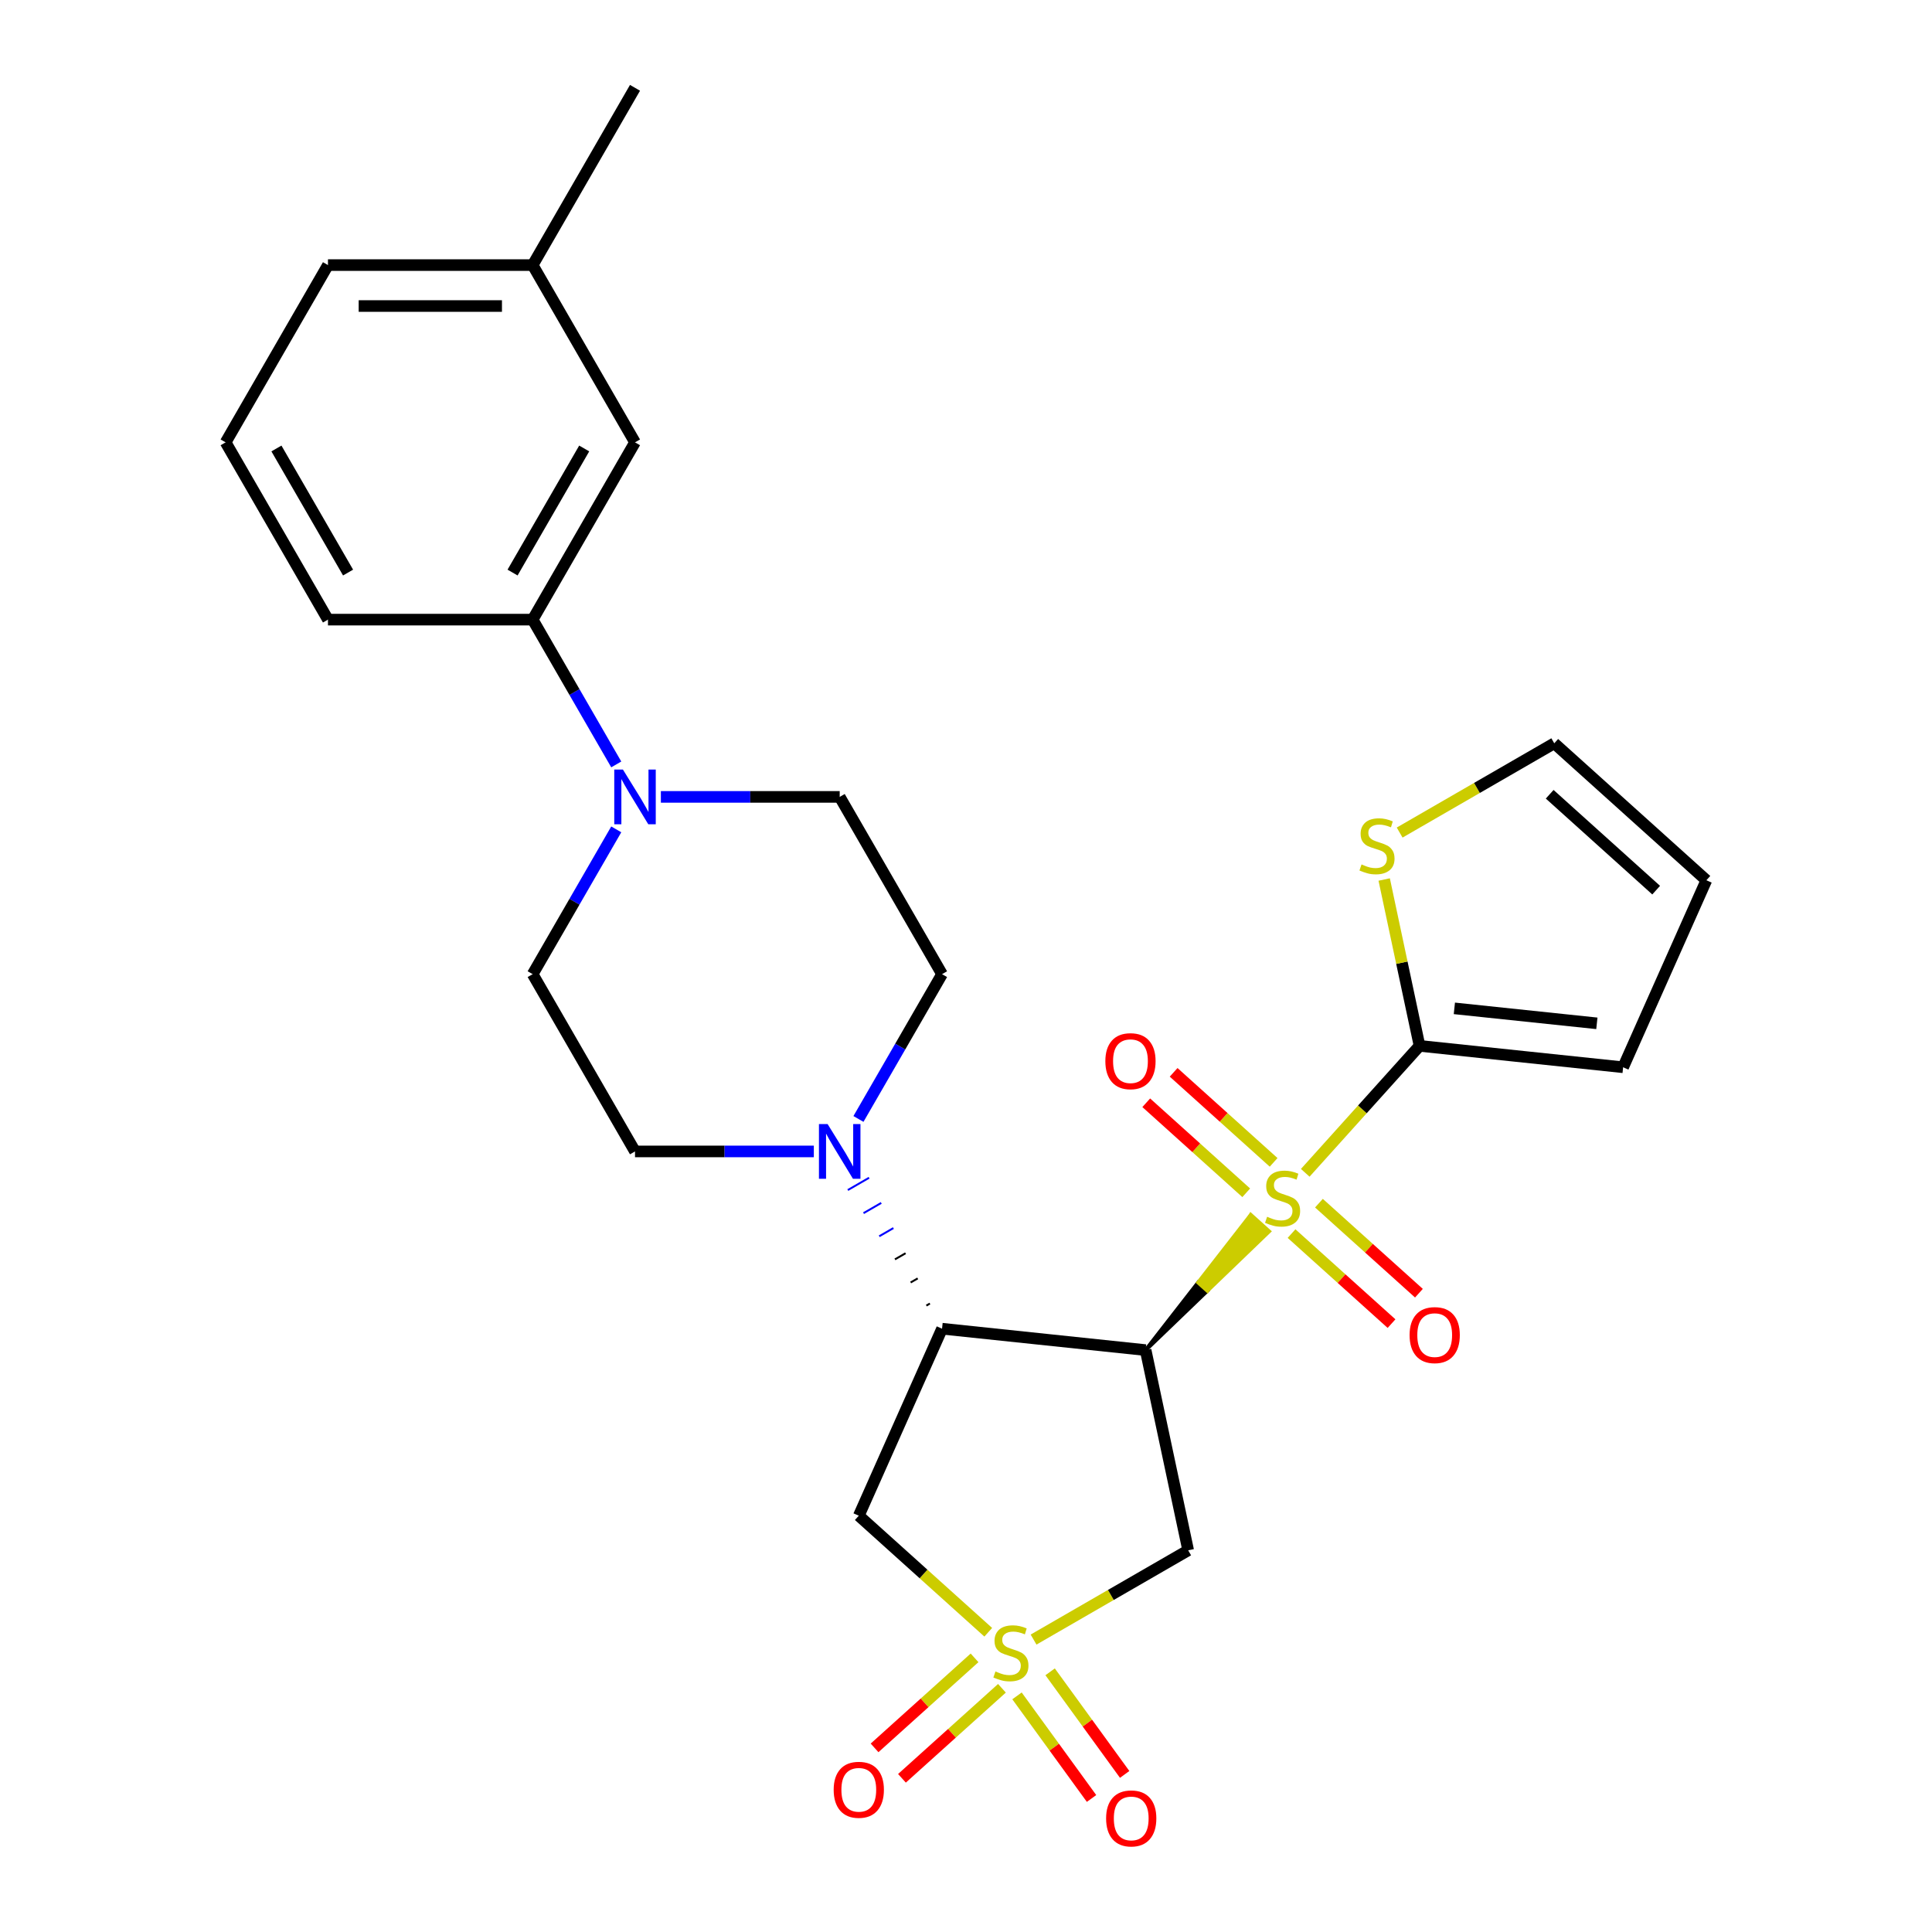<?xml version='1.0' encoding='iso-8859-1'?>
<svg version='1.1' baseProfile='full'
              xmlns='http://www.w3.org/2000/svg'
                      xmlns:rdkit='http://www.rdkit.org/xml'
                      xmlns:xlink='http://www.w3.org/1999/xlink'
                  xml:space='preserve'
width='1000px' height='1000px' viewBox='0 0 1000 1000'>
<!-- END OF HEADER -->
<rect style='opacity:1.0;fill:#FFFFFF;stroke:none' width='1000' height='1000' x='0' y='0'> </rect>
<path class='bond-0' d='M 592.97,698.808 L 624.914,668.081 L 620.19,663.827 Z' style='fill:#000000;fill-rule:evenodd;fill-opacity:1;stroke:#000000;stroke-width:2px;stroke-linecap:butt;stroke-linejoin:miter;stroke-opacity:1;' />
<path class='bond-0' d='M 624.914,668.081 L 647.411,628.846 L 656.859,637.353 Z' style='fill:#CCCC00;fill-rule:evenodd;fill-opacity:1;stroke:#CCCC00;stroke-width:2px;stroke-linecap:butt;stroke-linejoin:miter;stroke-opacity:1;' />
<path class='bond-0' d='M 624.914,668.081 L 620.19,663.827 L 647.411,628.846 Z' style='fill:#CCCC00;fill-rule:evenodd;fill-opacity:1;stroke:#CCCC00;stroke-width:2px;stroke-linecap:butt;stroke-linejoin:miter;stroke-opacity:1;' />
<path class='bond-4' d='M 675.592,607.047 L 705.175,574.193' style='fill:none;fill-rule:evenodd;stroke:#CCCC00;stroke-width:6px;stroke-linecap:butt;stroke-linejoin:miter;stroke-opacity:1' />
<path class='bond-4' d='M 705.175,574.193 L 734.757,541.338' style='fill:none;fill-rule:evenodd;stroke:#000000;stroke-width:6px;stroke-linecap:butt;stroke-linejoin:miter;stroke-opacity:1' />
<path class='bond-9' d='M 668.503,638.507 L 694.379,661.806' style='fill:none;fill-rule:evenodd;stroke:#CCCC00;stroke-width:6px;stroke-linecap:butt;stroke-linejoin:miter;stroke-opacity:1' />
<path class='bond-9' d='M 694.379,661.806 L 720.255,685.105' style='fill:none;fill-rule:evenodd;stroke:#FF0000;stroke-width:6px;stroke-linecap:butt;stroke-linejoin:miter;stroke-opacity:1' />
<path class='bond-9' d='M 682.681,622.76 L 708.558,646.059' style='fill:none;fill-rule:evenodd;stroke:#CCCC00;stroke-width:6px;stroke-linecap:butt;stroke-linejoin:miter;stroke-opacity:1' />
<path class='bond-9' d='M 708.558,646.059 L 734.434,669.358' style='fill:none;fill-rule:evenodd;stroke:#FF0000;stroke-width:6px;stroke-linecap:butt;stroke-linejoin:miter;stroke-opacity:1' />
<path class='bond-10' d='M 659.224,601.639 L 633.348,578.34' style='fill:none;fill-rule:evenodd;stroke:#CCCC00;stroke-width:6px;stroke-linecap:butt;stroke-linejoin:miter;stroke-opacity:1' />
<path class='bond-10' d='M 633.348,578.34 L 607.472,555.041' style='fill:none;fill-rule:evenodd;stroke:#FF0000;stroke-width:6px;stroke-linecap:butt;stroke-linejoin:miter;stroke-opacity:1' />
<path class='bond-10' d='M 645.045,617.386 L 619.169,594.087' style='fill:none;fill-rule:evenodd;stroke:#CCCC00;stroke-width:6px;stroke-linecap:butt;stroke-linejoin:miter;stroke-opacity:1' />
<path class='bond-10' d='M 619.169,594.087 L 593.293,570.788' style='fill:none;fill-rule:evenodd;stroke:#FF0000;stroke-width:6px;stroke-linecap:butt;stroke-linejoin:miter;stroke-opacity:1' />
<path class='bond-2' d='M 592.97,698.808 L 487.602,687.734' style='fill:none;fill-rule:evenodd;stroke:#000000;stroke-width:6px;stroke-linecap:butt;stroke-linejoin:miter;stroke-opacity:1' />
<path class='bond-3' d='M 592.97,698.808 L 614.998,802.442' style='fill:none;fill-rule:evenodd;stroke:#000000;stroke-width:6px;stroke-linecap:butt;stroke-linejoin:miter;stroke-opacity:1' />
<path class='bond-1' d='M 534.972,848.644 L 574.985,825.543' style='fill:none;fill-rule:evenodd;stroke:#CCCC00;stroke-width:6px;stroke-linecap:butt;stroke-linejoin:miter;stroke-opacity:1' />
<path class='bond-1' d='M 574.985,825.543 L 614.998,802.442' style='fill:none;fill-rule:evenodd;stroke:#000000;stroke-width:6px;stroke-linecap:butt;stroke-linejoin:miter;stroke-opacity:1' />
<path class='bond-12' d='M 526.401,877.787 L 545.691,904.337' style='fill:none;fill-rule:evenodd;stroke:#CCCC00;stroke-width:6px;stroke-linecap:butt;stroke-linejoin:miter;stroke-opacity:1' />
<path class='bond-12' d='M 545.691,904.337 L 564.981,930.888' style='fill:none;fill-rule:evenodd;stroke:#FF0000;stroke-width:6px;stroke-linecap:butt;stroke-linejoin:miter;stroke-opacity:1' />
<path class='bond-12' d='M 543.544,865.332 L 562.834,891.882' style='fill:none;fill-rule:evenodd;stroke:#CCCC00;stroke-width:6px;stroke-linecap:butt;stroke-linejoin:miter;stroke-opacity:1' />
<path class='bond-12' d='M 562.834,891.882 L 582.124,918.433' style='fill:none;fill-rule:evenodd;stroke:#FF0000;stroke-width:6px;stroke-linecap:butt;stroke-linejoin:miter;stroke-opacity:1' />
<path class='bond-13' d='M 504.426,858.103 L 478.55,881.402' style='fill:none;fill-rule:evenodd;stroke:#CCCC00;stroke-width:6px;stroke-linecap:butt;stroke-linejoin:miter;stroke-opacity:1' />
<path class='bond-13' d='M 478.55,881.402 L 452.673,904.701' style='fill:none;fill-rule:evenodd;stroke:#FF0000;stroke-width:6px;stroke-linecap:butt;stroke-linejoin:miter;stroke-opacity:1' />
<path class='bond-13' d='M 518.604,873.85 L 492.728,897.149' style='fill:none;fill-rule:evenodd;stroke:#CCCC00;stroke-width:6px;stroke-linecap:butt;stroke-linejoin:miter;stroke-opacity:1' />
<path class='bond-13' d='M 492.728,897.149 L 466.852,920.448' style='fill:none;fill-rule:evenodd;stroke:#FF0000;stroke-width:6px;stroke-linecap:butt;stroke-linejoin:miter;stroke-opacity:1' />
<path class='bond-28' d='M 511.515,844.855 L 478.012,814.689' style='fill:none;fill-rule:evenodd;stroke:#CCCC00;stroke-width:6px;stroke-linecap:butt;stroke-linejoin:miter;stroke-opacity:1' />
<path class='bond-28' d='M 478.012,814.689 L 444.509,784.523' style='fill:none;fill-rule:evenodd;stroke:#000000;stroke-width:6px;stroke-linecap:butt;stroke-linejoin:miter;stroke-opacity:1' />
<path class='bond-5' d='M 487.602,687.734 L 444.509,784.523' style='fill:none;fill-rule:evenodd;stroke:#000000;stroke-width:6px;stroke-linecap:butt;stroke-linejoin:miter;stroke-opacity:1' />
<path class='bond-6' d='M 481.308,674.713 L 479.473,675.773' style='fill:none;fill-rule:evenodd;stroke:#000000;stroke-width:1.0px;stroke-linecap:butt;stroke-linejoin:miter;stroke-opacity:1' />
<path class='bond-6' d='M 475.014,661.692 L 471.343,663.811' style='fill:none;fill-rule:evenodd;stroke:#000000;stroke-width:1.0px;stroke-linecap:butt;stroke-linejoin:miter;stroke-opacity:1' />
<path class='bond-6' d='M 468.72,648.672 L 463.214,651.85' style='fill:none;fill-rule:evenodd;stroke:#000000;stroke-width:1.0px;stroke-linecap:butt;stroke-linejoin:miter;stroke-opacity:1' />
<path class='bond-6' d='M 462.425,635.651 L 455.085,639.889' style='fill:none;fill-rule:evenodd;stroke:#0000FF;stroke-width:1.0px;stroke-linecap:butt;stroke-linejoin:miter;stroke-opacity:1' />
<path class='bond-6' d='M 456.131,622.63 L 446.956,627.928' style='fill:none;fill-rule:evenodd;stroke:#0000FF;stroke-width:1.0px;stroke-linecap:butt;stroke-linejoin:miter;stroke-opacity:1' />
<path class='bond-6' d='M 449.837,609.61 L 438.827,615.967' style='fill:none;fill-rule:evenodd;stroke:#0000FF;stroke-width:1.0px;stroke-linecap:butt;stroke-linejoin:miter;stroke-opacity:1' />
<path class='bond-8' d='M 734.757,541.338 L 725.606,498.286' style='fill:none;fill-rule:evenodd;stroke:#000000;stroke-width:6px;stroke-linecap:butt;stroke-linejoin:miter;stroke-opacity:1' />
<path class='bond-8' d='M 725.606,498.286 L 716.455,455.233' style='fill:none;fill-rule:evenodd;stroke:#CCCC00;stroke-width:6px;stroke-linecap:butt;stroke-linejoin:miter;stroke-opacity:1' />
<path class='bond-14' d='M 734.757,541.338 L 840.125,552.413' style='fill:none;fill-rule:evenodd;stroke:#000000;stroke-width:6px;stroke-linecap:butt;stroke-linejoin:miter;stroke-opacity:1' />
<path class='bond-14' d='M 752.777,521.926 L 826.535,529.678' style='fill:none;fill-rule:evenodd;stroke:#000000;stroke-width:6px;stroke-linecap:butt;stroke-linejoin:miter;stroke-opacity:1' />
<path class='bond-15' d='M 444.332,579.171 L 465.967,541.698' style='fill:none;fill-rule:evenodd;stroke:#0000FF;stroke-width:6px;stroke-linecap:butt;stroke-linejoin:miter;stroke-opacity:1' />
<path class='bond-15' d='M 465.967,541.698 L 487.602,504.225' style='fill:none;fill-rule:evenodd;stroke:#000000;stroke-width:6px;stroke-linecap:butt;stroke-linejoin:miter;stroke-opacity:1' />
<path class='bond-16' d='M 421.239,595.98 L 374.959,595.98' style='fill:none;fill-rule:evenodd;stroke:#0000FF;stroke-width:6px;stroke-linecap:butt;stroke-linejoin:miter;stroke-opacity:1' />
<path class='bond-16' d='M 374.959,595.98 L 328.679,595.98' style='fill:none;fill-rule:evenodd;stroke:#000000;stroke-width:6px;stroke-linecap:butt;stroke-linejoin:miter;stroke-opacity:1' />
<path class='bond-7' d='M 318.974,429.28 L 297.34,466.753' style='fill:none;fill-rule:evenodd;stroke:#0000FF;stroke-width:6px;stroke-linecap:butt;stroke-linejoin:miter;stroke-opacity:1' />
<path class='bond-7' d='M 297.34,466.753 L 275.705,504.225' style='fill:none;fill-rule:evenodd;stroke:#000000;stroke-width:6px;stroke-linecap:butt;stroke-linejoin:miter;stroke-opacity:1' />
<path class='bond-11' d='M 318.974,395.662 L 297.34,358.19' style='fill:none;fill-rule:evenodd;stroke:#0000FF;stroke-width:6px;stroke-linecap:butt;stroke-linejoin:miter;stroke-opacity:1' />
<path class='bond-11' d='M 297.34,358.19 L 275.705,320.717' style='fill:none;fill-rule:evenodd;stroke:#000000;stroke-width:6px;stroke-linecap:butt;stroke-linejoin:miter;stroke-opacity:1' />
<path class='bond-29' d='M 342.068,412.471 L 388.348,412.471' style='fill:none;fill-rule:evenodd;stroke:#0000FF;stroke-width:6px;stroke-linecap:butt;stroke-linejoin:miter;stroke-opacity:1' />
<path class='bond-29' d='M 388.348,412.471 L 434.628,412.471' style='fill:none;fill-rule:evenodd;stroke:#000000;stroke-width:6px;stroke-linecap:butt;stroke-linejoin:miter;stroke-opacity:1' />
<path class='bond-19' d='M 724.458,430.933 L 764.47,407.832' style='fill:none;fill-rule:evenodd;stroke:#CCCC00;stroke-width:6px;stroke-linecap:butt;stroke-linejoin:miter;stroke-opacity:1' />
<path class='bond-19' d='M 764.47,407.832 L 804.483,384.73' style='fill:none;fill-rule:evenodd;stroke:#000000;stroke-width:6px;stroke-linecap:butt;stroke-linejoin:miter;stroke-opacity:1' />
<path class='bond-20' d='M 275.705,320.717 L 328.679,228.963' style='fill:none;fill-rule:evenodd;stroke:#000000;stroke-width:6px;stroke-linecap:butt;stroke-linejoin:miter;stroke-opacity:1' />
<path class='bond-20' d='M 265.3,296.359 L 302.382,232.131' style='fill:none;fill-rule:evenodd;stroke:#000000;stroke-width:6px;stroke-linecap:butt;stroke-linejoin:miter;stroke-opacity:1' />
<path class='bond-23' d='M 275.705,320.717 L 169.756,320.717' style='fill:none;fill-rule:evenodd;stroke:#000000;stroke-width:6px;stroke-linecap:butt;stroke-linejoin:miter;stroke-opacity:1' />
<path class='bond-21' d='M 840.125,552.413 L 883.218,455.624' style='fill:none;fill-rule:evenodd;stroke:#000000;stroke-width:6px;stroke-linecap:butt;stroke-linejoin:miter;stroke-opacity:1' />
<path class='bond-18' d='M 487.602,504.225 L 434.628,412.471' style='fill:none;fill-rule:evenodd;stroke:#000000;stroke-width:6px;stroke-linecap:butt;stroke-linejoin:miter;stroke-opacity:1' />
<path class='bond-17' d='M 328.679,595.98 L 275.705,504.225' style='fill:none;fill-rule:evenodd;stroke:#000000;stroke-width:6px;stroke-linecap:butt;stroke-linejoin:miter;stroke-opacity:1' />
<path class='bond-27' d='M 804.483,384.73 L 883.218,455.624' style='fill:none;fill-rule:evenodd;stroke:#000000;stroke-width:6px;stroke-linecap:butt;stroke-linejoin:miter;stroke-opacity:1' />
<path class='bond-27' d='M 802.115,411.111 L 857.229,460.737' style='fill:none;fill-rule:evenodd;stroke:#000000;stroke-width:6px;stroke-linecap:butt;stroke-linejoin:miter;stroke-opacity:1' />
<path class='bond-22' d='M 328.679,228.963 L 275.705,137.209' style='fill:none;fill-rule:evenodd;stroke:#000000;stroke-width:6px;stroke-linecap:butt;stroke-linejoin:miter;stroke-opacity:1' />
<path class='bond-26' d='M 275.705,137.209 L 328.679,45.455' style='fill:none;fill-rule:evenodd;stroke:#000000;stroke-width:6px;stroke-linecap:butt;stroke-linejoin:miter;stroke-opacity:1' />
<path class='bond-30' d='M 275.705,137.209 L 169.756,137.209' style='fill:none;fill-rule:evenodd;stroke:#000000;stroke-width:6px;stroke-linecap:butt;stroke-linejoin:miter;stroke-opacity:1' />
<path class='bond-30' d='M 259.812,158.398 L 185.648,158.398' style='fill:none;fill-rule:evenodd;stroke:#000000;stroke-width:6px;stroke-linecap:butt;stroke-linejoin:miter;stroke-opacity:1' />
<path class='bond-24' d='M 169.756,320.717 L 116.782,228.963' style='fill:none;fill-rule:evenodd;stroke:#000000;stroke-width:6px;stroke-linecap:butt;stroke-linejoin:miter;stroke-opacity:1' />
<path class='bond-24' d='M 180.161,296.359 L 143.079,232.131' style='fill:none;fill-rule:evenodd;stroke:#000000;stroke-width:6px;stroke-linecap:butt;stroke-linejoin:miter;stroke-opacity:1' />
<path class='bond-25' d='M 116.782,228.963 L 169.756,137.209' style='fill:none;fill-rule:evenodd;stroke:#000000;stroke-width:6px;stroke-linecap:butt;stroke-linejoin:miter;stroke-opacity:1' />
<path  class='atom-0' d='M 655.863 629.793
Q 656.183 629.913, 657.503 630.473
Q 658.823 631.033, 660.263 631.393
Q 661.743 631.713, 663.183 631.713
Q 665.863 631.713, 667.423 630.433
Q 668.983 629.113, 668.983 626.833
Q 668.983 625.273, 668.183 624.313
Q 667.423 623.353, 666.223 622.833
Q 665.023 622.313, 663.023 621.713
Q 660.503 620.953, 658.983 620.233
Q 657.503 619.513, 656.423 617.993
Q 655.383 616.473, 655.383 613.913
Q 655.383 610.353, 657.783 608.153
Q 660.223 605.953, 665.023 605.953
Q 668.303 605.953, 672.023 607.513
L 671.103 610.593
Q 667.703 609.193, 665.143 609.193
Q 662.383 609.193, 660.863 610.353
Q 659.343 611.473, 659.383 613.433
Q 659.383 614.953, 660.143 615.873
Q 660.943 616.793, 662.063 617.313
Q 663.223 617.833, 665.143 618.433
Q 667.703 619.233, 669.223 620.033
Q 670.743 620.833, 671.823 622.473
Q 672.943 624.073, 672.943 626.833
Q 672.943 630.753, 670.303 632.873
Q 667.703 634.953, 663.343 634.953
Q 660.823 634.953, 658.903 634.393
Q 657.023 633.873, 654.783 632.953
L 655.863 629.793
' fill='#CCCC00'/>
<path  class='atom-2' d='M 515.244 865.136
Q 515.564 865.256, 516.884 865.816
Q 518.204 866.376, 519.644 866.736
Q 521.124 867.056, 522.564 867.056
Q 525.244 867.056, 526.804 865.776
Q 528.364 864.456, 528.364 862.176
Q 528.364 860.616, 527.564 859.656
Q 526.804 858.696, 525.604 858.176
Q 524.404 857.656, 522.404 857.056
Q 519.884 856.296, 518.364 855.576
Q 516.884 854.856, 515.804 853.336
Q 514.764 851.816, 514.764 849.256
Q 514.764 845.696, 517.164 843.496
Q 519.604 841.296, 524.404 841.296
Q 527.684 841.296, 531.404 842.856
L 530.484 845.936
Q 527.084 844.536, 524.524 844.536
Q 521.764 844.536, 520.244 845.696
Q 518.724 846.816, 518.764 848.776
Q 518.764 850.296, 519.524 851.216
Q 520.324 852.136, 521.444 852.656
Q 522.604 853.176, 524.524 853.776
Q 527.084 854.576, 528.604 855.376
Q 530.124 856.176, 531.204 857.816
Q 532.324 859.416, 532.324 862.176
Q 532.324 866.096, 529.684 868.216
Q 527.084 870.296, 522.724 870.296
Q 520.204 870.296, 518.284 869.736
Q 516.404 869.216, 514.164 868.296
L 515.244 865.136
' fill='#CCCC00'/>
<path  class='atom-7' d='M 428.368 581.82
L 437.648 596.82
Q 438.568 598.3, 440.048 600.98
Q 441.528 603.66, 441.608 603.82
L 441.608 581.82
L 445.368 581.82
L 445.368 610.14
L 441.488 610.14
L 431.528 593.74
Q 430.368 591.82, 429.128 589.62
Q 427.928 587.42, 427.568 586.74
L 427.568 610.14
L 423.888 610.14
L 423.888 581.82
L 428.368 581.82
' fill='#0000FF'/>
<path  class='atom-8' d='M 322.419 398.311
L 331.699 413.311
Q 332.619 414.791, 334.099 417.471
Q 335.579 420.151, 335.659 420.311
L 335.659 398.311
L 339.419 398.311
L 339.419 426.631
L 335.539 426.631
L 325.579 410.231
Q 324.419 408.311, 323.179 406.111
Q 321.979 403.911, 321.619 403.231
L 321.619 426.631
L 317.939 426.631
L 317.939 398.311
L 322.419 398.311
' fill='#0000FF'/>
<path  class='atom-9' d='M 704.729 447.425
Q 705.049 447.545, 706.369 448.105
Q 707.689 448.665, 709.129 449.025
Q 710.609 449.345, 712.049 449.345
Q 714.729 449.345, 716.289 448.065
Q 717.849 446.745, 717.849 444.465
Q 717.849 442.905, 717.049 441.945
Q 716.289 440.985, 715.089 440.465
Q 713.889 439.945, 711.889 439.345
Q 709.369 438.585, 707.849 437.865
Q 706.369 437.145, 705.289 435.625
Q 704.249 434.105, 704.249 431.545
Q 704.249 427.985, 706.649 425.785
Q 709.089 423.585, 713.889 423.585
Q 717.169 423.585, 720.889 425.145
L 719.969 428.225
Q 716.569 426.825, 714.009 426.825
Q 711.249 426.825, 709.729 427.985
Q 708.209 429.105, 708.249 431.065
Q 708.249 432.585, 709.009 433.505
Q 709.809 434.425, 710.929 434.945
Q 712.089 435.465, 714.009 436.065
Q 716.569 436.865, 718.089 437.665
Q 719.609 438.465, 720.689 440.105
Q 721.809 441.705, 721.809 444.465
Q 721.809 448.385, 719.169 450.505
Q 716.569 452.585, 712.209 452.585
Q 709.689 452.585, 707.769 452.025
Q 705.889 451.505, 703.649 450.585
L 704.729 447.425
' fill='#CCCC00'/>
<path  class='atom-10' d='M 729.599 691.047
Q 729.599 684.247, 732.959 680.447
Q 736.319 676.647, 742.599 676.647
Q 748.879 676.647, 752.239 680.447
Q 755.599 684.247, 755.599 691.047
Q 755.599 697.927, 752.199 701.847
Q 748.799 705.727, 742.599 705.727
Q 736.359 705.727, 732.959 701.847
Q 729.599 697.967, 729.599 691.047
M 742.599 702.527
Q 746.919 702.527, 749.239 699.647
Q 751.599 696.727, 751.599 691.047
Q 751.599 685.487, 749.239 682.687
Q 746.919 679.847, 742.599 679.847
Q 738.279 679.847, 735.919 682.647
Q 733.599 685.447, 733.599 691.047
Q 733.599 696.767, 735.919 699.647
Q 738.279 702.527, 742.599 702.527
' fill='#FF0000'/>
<path  class='atom-11' d='M 572.128 549.26
Q 572.128 542.46, 575.488 538.66
Q 578.848 534.86, 585.128 534.86
Q 591.408 534.86, 594.768 538.66
Q 598.128 542.46, 598.128 549.26
Q 598.128 556.14, 594.728 560.06
Q 591.328 563.94, 585.128 563.94
Q 578.888 563.94, 575.488 560.06
Q 572.128 556.18, 572.128 549.26
M 585.128 560.74
Q 589.448 560.74, 591.768 557.86
Q 594.128 554.94, 594.128 549.26
Q 594.128 543.7, 591.768 540.9
Q 589.448 538.06, 585.128 538.06
Q 580.808 538.06, 578.448 540.86
Q 576.128 543.66, 576.128 549.26
Q 576.128 554.98, 578.448 557.86
Q 580.808 560.74, 585.128 560.74
' fill='#FF0000'/>
<path  class='atom-13' d='M 572.519 941.21
Q 572.519 934.41, 575.879 930.61
Q 579.239 926.81, 585.519 926.81
Q 591.799 926.81, 595.159 930.61
Q 598.519 934.41, 598.519 941.21
Q 598.519 948.09, 595.119 952.01
Q 591.719 955.89, 585.519 955.89
Q 579.279 955.89, 575.879 952.01
Q 572.519 948.13, 572.519 941.21
M 585.519 952.69
Q 589.839 952.69, 592.159 949.81
Q 594.519 946.89, 594.519 941.21
Q 594.519 935.65, 592.159 932.85
Q 589.839 930.01, 585.519 930.01
Q 581.199 930.01, 578.839 932.81
Q 576.519 935.61, 576.519 941.21
Q 576.519 946.93, 578.839 949.81
Q 581.199 952.69, 585.519 952.69
' fill='#FF0000'/>
<path  class='atom-14' d='M 431.509 926.389
Q 431.509 919.589, 434.869 915.789
Q 438.229 911.989, 444.509 911.989
Q 450.789 911.989, 454.149 915.789
Q 457.509 919.589, 457.509 926.389
Q 457.509 933.269, 454.109 937.189
Q 450.709 941.069, 444.509 941.069
Q 438.269 941.069, 434.869 937.189
Q 431.509 933.309, 431.509 926.389
M 444.509 937.869
Q 448.829 937.869, 451.149 934.989
Q 453.509 932.069, 453.509 926.389
Q 453.509 920.829, 451.149 918.029
Q 448.829 915.189, 444.509 915.189
Q 440.189 915.189, 437.829 917.989
Q 435.509 920.789, 435.509 926.389
Q 435.509 932.109, 437.829 934.989
Q 440.189 937.869, 444.509 937.869
' fill='#FF0000'/>
</svg>
